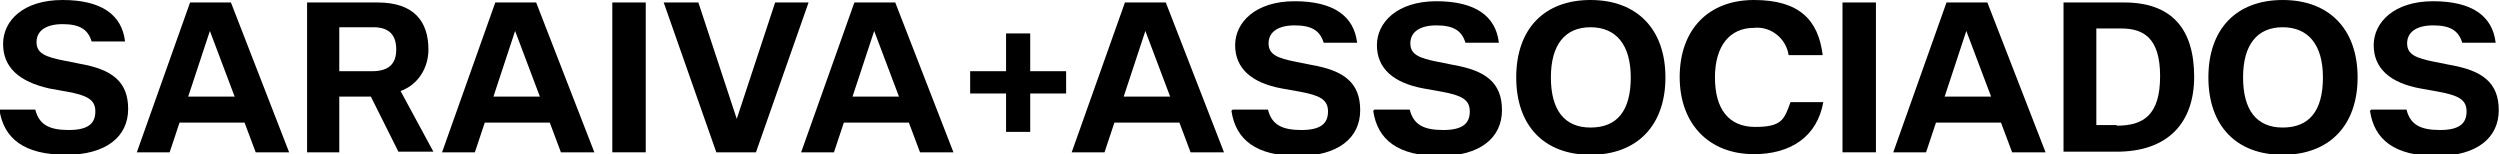 <svg xmlns="http://www.w3.org/2000/svg" id="Calque_1" data-name="Calque 1" viewBox="0 0 403.8 24.9"><defs><style>      .cls-1 {        fill: #000;        stroke-width: 0px;      }    </style></defs><path class="cls-1" d="M0,17.7h5.7c.6,2.4,2.2,3.3,5.4,3.3s4.3-1.1,4.3-3-1.3-2.6-4.6-3.2l-2.8-.5C3.1,13.2.5,10.9.5,7.1S3.8,0,10.1,0s9.6,2.4,10.1,6.7h-5.4c-.6-2-2-2.8-4.7-2.8s-4.2,1.1-4.2,2.9,1.4,2.4,4.5,3l2.5.5c5.1.9,7.8,2.8,7.8,7.3s-3.6,7.4-10,7.4c-6.8,0-10.1-2.6-10.8-7.3Z"></path><path class="cls-1" d="M41.3,24.6l-1.8-4.8h-10.5l-1.6,4.8h-5.3L30.7.4h6.6l9.4,24.2h-5.4ZM30.4,15.6h7.5l-4-10.6-3.5,10.6Z"></path><path class="cls-1" d="M64.4,24.6l-4.5-9h-5.1v9h-5.2V.4h11.4c5.8,0,8.2,3,8.2,7.6,0,3-1.7,5.7-4.5,6.7l5.3,9.8h-5.6ZM60.3,4.4h-5.5v7.1h5.3c2.6,0,3.9-1.1,3.9-3.5,0-2.5-1.3-3.6-3.7-3.6h0Z"></path><path class="cls-1" d="M90.6,24.6l-1.8-4.8h-10.5l-1.6,4.8h-5.3L80,.4h6.6l9.4,24.2h-5.4ZM79.7,15.6h7.5l-4-10.6-3.5,10.6Z"></path><path class="cls-1" d="M98.9,24.6V.4h5.4v24.2h-5.4Z"></path><path class="cls-1" d="M125.2.4h5.4l-8.5,24.2h-6.4L107.2.4h5.6l6.2,18.8L125.2.4Z"></path><path class="cls-1" d="M148.6,24.6l-1.8-4.8h-10.5l-1.6,4.8h-5.3L138,.4h6.6l9.4,24.2h-5.4ZM137.7,15.6h7.5l-4-10.6-3.5,10.6Z"></path><path class="cls-1" d="M162.5,15.1h-5.8v-3.6h5.8v-6.1h3.9v6.1h5.8v3.6h-5.8v6.2h-3.9v-6.2Z"></path><path class="cls-1" d="M192.3,24.6l-1.8-4.8h-10.5l-1.6,4.8h-5.3L181.7.4h6.6l9.4,24.2h-5.4ZM181.5,15.6h7.5l-4-10.6-3.5,10.6Z"></path><path class="cls-1" d="M199.1,17.7h5.7c.6,2.4,2.2,3.3,5.4,3.3s4.3-1.1,4.3-3-1.3-2.6-4.6-3.2l-2.8-.5c-5-.9-7.6-3.3-7.6-7s3.3-7.1,9.6-7.1,9.6,2.4,10.1,6.7h-5.4c-.6-2-2-2.8-4.7-2.8s-4.2,1.1-4.2,2.9,1.4,2.4,4.5,3l2.5.5c5.1.9,7.8,2.8,7.8,7.3s-3.6,7.4-10,7.4c-6.8,0-10.1-2.6-10.8-7.3Z"></path><path class="cls-1" d="M222,17.7h5.7c.6,2.4,2.2,3.3,5.4,3.3s4.3-1.1,4.3-3-1.3-2.6-4.6-3.2l-2.8-.5c-5-.9-7.6-3.3-7.6-7s3.3-7.1,9.6-7.1,9.6,2.4,10.1,6.7h-5.4c-.6-2-2-2.8-4.7-2.8s-4.2,1.1-4.2,2.9,1.4,2.4,4.5,3l2.5.5c5.1.9,7.8,2.8,7.8,7.3s-3.6,7.4-10,7.4c-6.8,0-10.1-2.6-10.8-7.3Z"></path><path class="cls-1" d="M244.9,12.5C244.9,4.7,249.4,0,256.9,0s12.1,4.7,12.1,12.5-4.6,12.5-12.1,12.5c-7.5,0-12-4.7-12-12.5ZM263.4,12.5c0-5.3-2.4-8.1-6.5-8.1s-6.4,2.8-6.4,8.1,2.2,8.1,6.4,8.1c4.3,0,6.5-2.7,6.5-8.1Z"></path><path class="cls-1" d="M271.3,12.5C271.3,4.7,276,0,283.3,0s10.4,3.2,11.1,8.9h-5.5c-.4-2.7-2.9-4.7-5.6-4.4-3.9,0-6.3,2.9-6.3,8s2.2,8,6.5,8,4.7-1.2,5.7-4h5.3c-1,5.6-5.3,8.4-11.2,8.4-7.2,0-12-4.8-12-12.5Z"></path><path class="cls-1" d="M297.6,24.6V.4h5.4v24.2h-5.4Z"></path><path class="cls-1" d="M325,24.6l-1.8-4.8h-10.5l-1.6,4.8h-5.3L314.4.4h6.6l9.4,24.2h-5.4ZM314.1,15.6h7.5l-4-10.6-3.5,10.6Z"></path><path class="cls-1" d="M343.1.4c7.8,0,11.3,4.4,11.3,12s-4.4,12.1-12.5,12.1h-8.6V.4h9.8ZM341.9,20.3c4.3,0,7-1.7,7-8s-2.8-7.7-6.3-7.7h-4v15.6h3.3Z"></path><path class="cls-1" d="M356.7,12.5C356.7,4.7,361.2,0,368.7,0s12.1,4.7,12.1,12.5-4.6,12.5-12.1,12.5c-7.5,0-12-4.7-12-12.5ZM375.2,12.5c0-5.3-2.4-8.1-6.5-8.1s-6.4,2.8-6.4,8.1,2.2,8.1,6.4,8.1c4.3,0,6.5-2.7,6.5-8.1h0Z"></path><path class="cls-1" d="M383,17.7h5.7c.6,2.4,2.2,3.3,5.4,3.3s4.3-1.1,4.3-3-1.3-2.6-4.6-3.2l-2.8-.5c-5-.9-7.6-3.3-7.6-7s3.3-7.1,9.6-7.1,9.6,2.4,10.1,6.7h-5.4c-.6-2-2-2.8-4.7-2.8s-4.2,1.1-4.2,2.9,1.4,2.4,4.5,3l2.5.5c5.1.9,7.8,2.8,7.8,7.3s-3.6,7.4-10,7.4c-6.8,0-10.1-2.6-10.8-7.3Z"></path></svg>